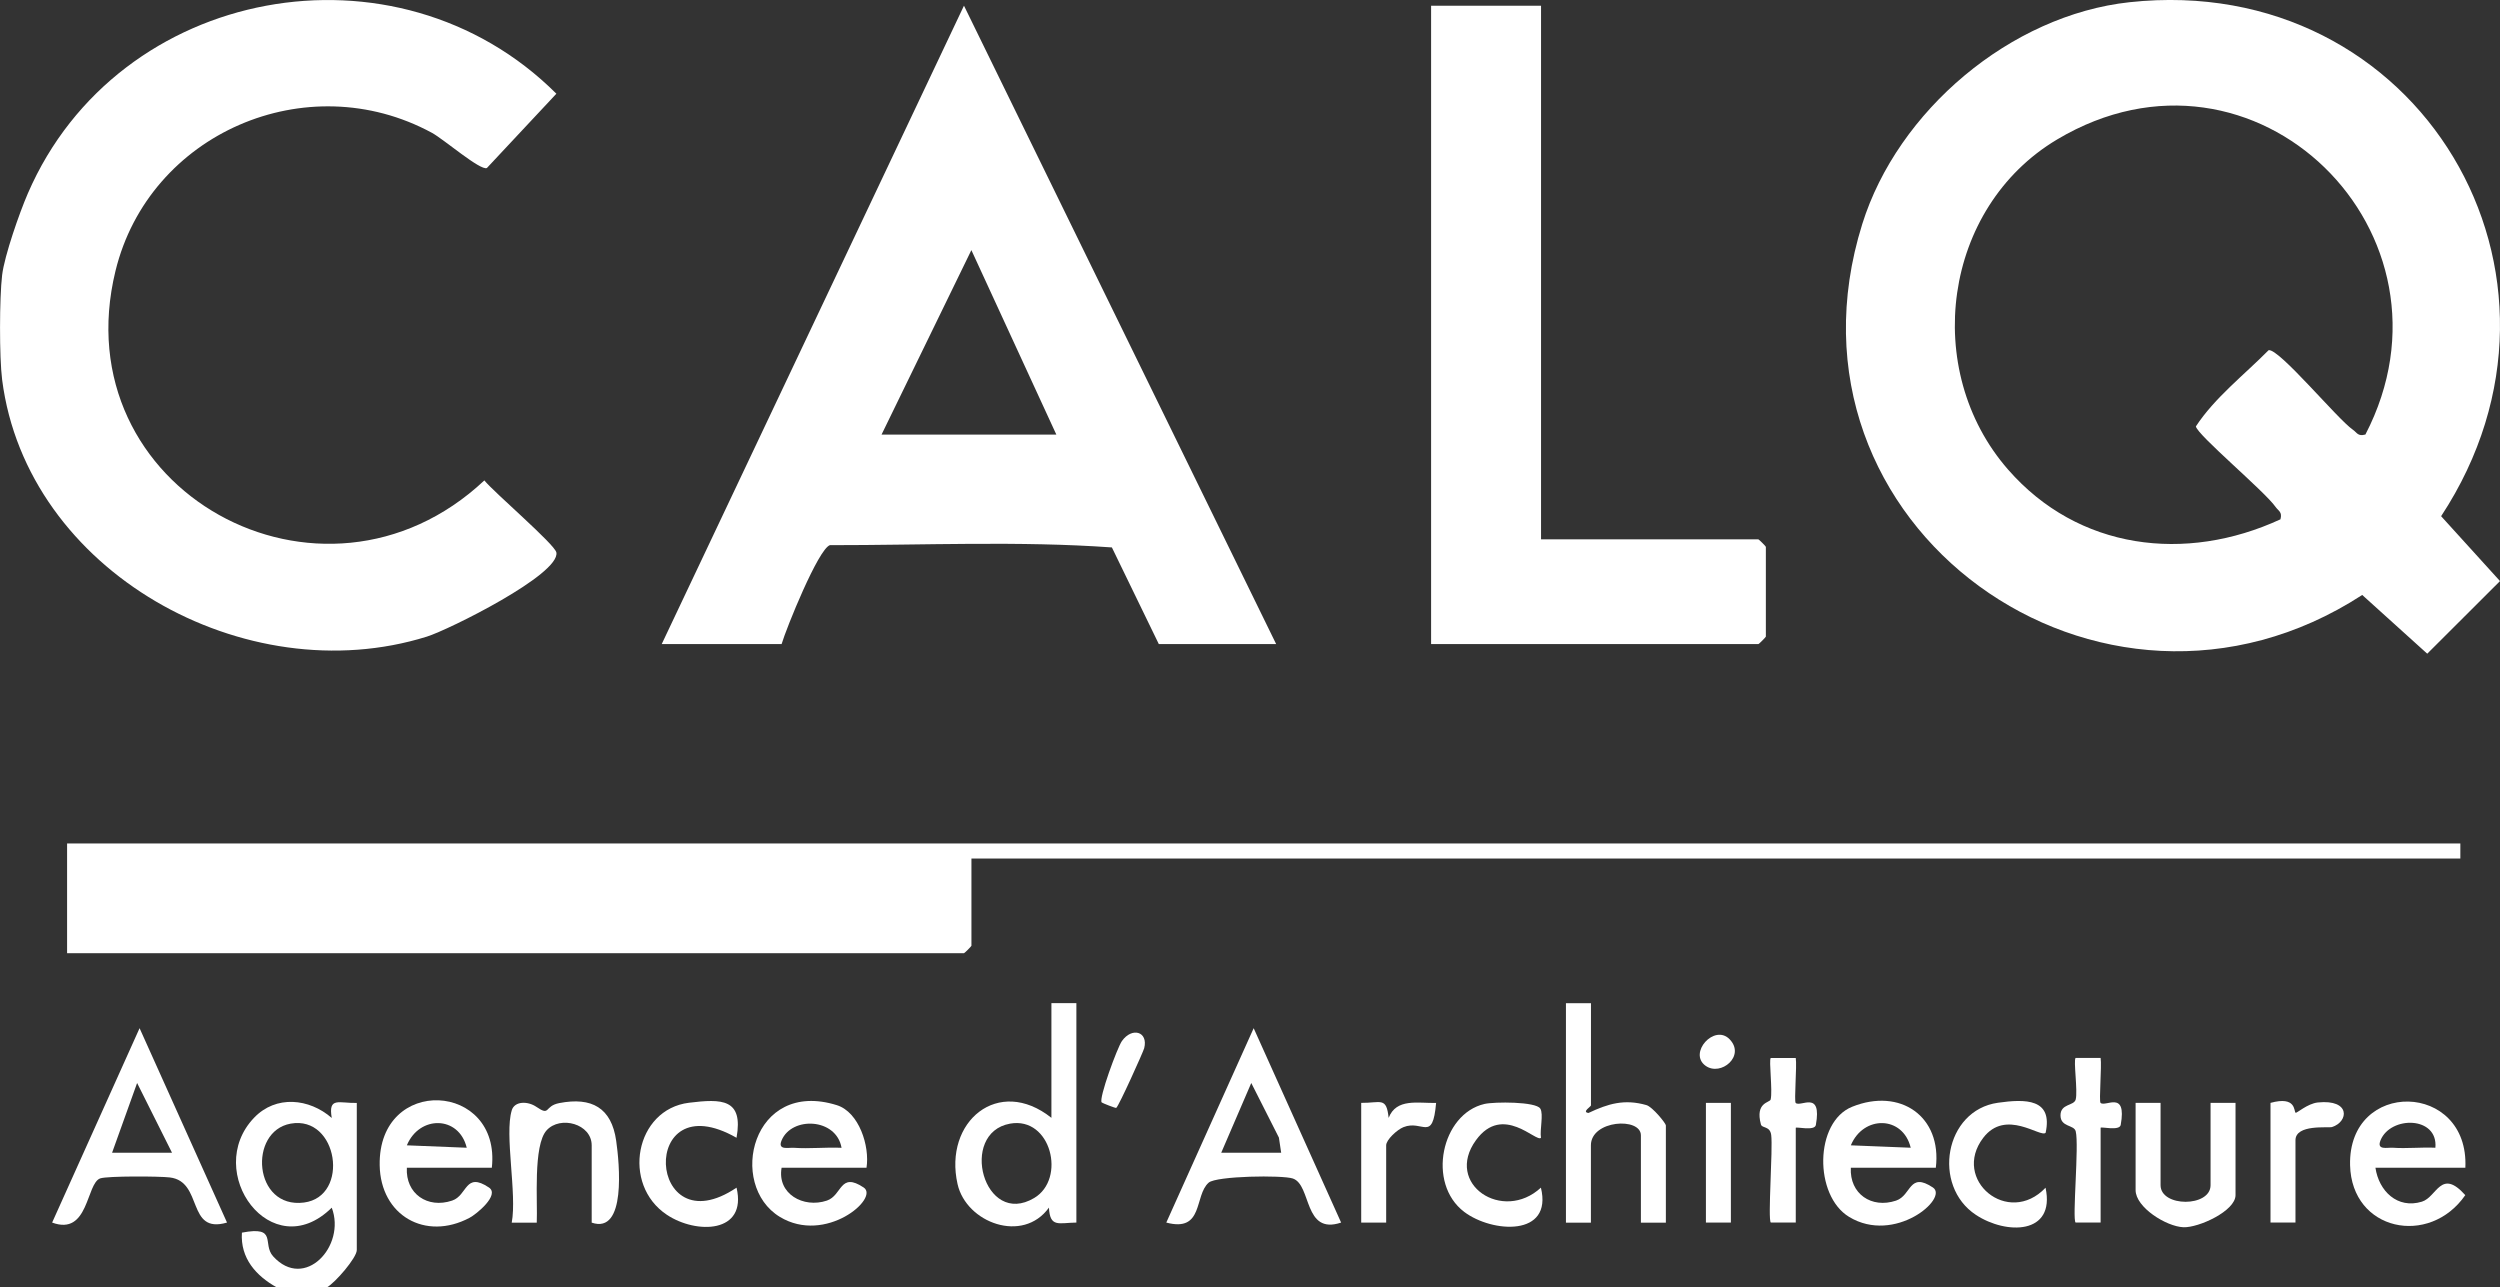 <?xml version="1.0" encoding="UTF-8"?>
<svg id="Layer_2" data-name="Layer 2" xmlns="http://www.w3.org/2000/svg" viewBox="0 0 374.52 192.87">
  <rect x="0" y="0" width="374.52" height="192.87" fill="#333333" stroke="none"/>
  <defs>
    <style>
      .cls-1 {
        fill: #fff;
      }
    </style>
  </defs>
  <g id="Layer_1-2" data-name="Layer 1">
    <g>
      <path class="cls-1" d="M41.48,192.87c-3.13-1.74-5.49-4.38-5.24-8.21,5.42-1.04,2.99,1.68,4.68,3.55,4.7,5.19,10.96-1.53,8.78-7.29-9.02,8.88-19.37-5.4-11.63-13.48,3.27-3.41,8.24-2.91,11.63.04-.56-3.22,1.1-2.18,3.75-2.25v22.04c0,1.15-3.21,4.87-4.49,5.6h-7.49ZM43.54,168.33c-6.38,1.15-5.58,12.8,2,11.82,6.92-.9,5.12-13.1-2-11.82Z"/>
      <path class="cls-1" d="M34,183.15c-6.1,1.79-3.51-6.16-8.56-6.76-1.57-.19-9.32-.23-10.42.14-2.12.72-1.7,8.67-7.21,6.62l13.1-29.12,13.1,29.12ZM25.77,172.69l-5.23-10.45-3.75,10.45h8.98Z"/>
      <path class="cls-1" d="M200.91,183.15c-5.66,1.91-4.4-5.63-7.23-6.6-1.57-.53-11.46-.39-12.61.62-2.2,1.93-.7,7.48-6.35,5.98l13.09-29.12,13.1,29.12ZM191.93,172.69l-.34-2.27-4.14-8.18-4.5,10.45h8.98Z"/>
      <path class="cls-1" d="M161.25,150.28v32.87c-2.63.03-3.96.81-4.11-2.24-3.9,5.43-12.38,2.28-13.69-3.52-2.12-9.37,6.13-16.25,14.06-9.93v-17.18h3.74ZM151.32,168.33c-7.75,1.39-3.94,15.63,3.61,11.14,4.82-2.86,2.53-12.24-3.61-11.14Z"/>
      <path class="cls-1" d="M238.34,150.28v15.32c0,.17-1.42,1-.37,1.13,2.93-1.39,5.38-2.12,8.67-1.18.92.26,2.92,2.74,2.92,3.04v14.57h-3.74v-13.07c0-2.77-7.49-2.31-7.49,1.49v11.58h-3.74v-32.87h3.74Z"/>
      <path class="cls-1" d="M129.81,174.94h-12.72c-.69,3.91,3.27,6.1,6.78,4.92,2.33-.79,1.91-4.37,5.52-1.96,2.39,1.6-5.72,8.55-12.56,4.4-7.89-4.79-4.18-20.71,8.53-16.74,3.34,1.04,4.96,6.16,4.45,9.38ZM126.07,171.94c-.79-4.47-7.47-4.73-8.98-1.1-.64,1.53,1.03,1.05,1.85,1.11,2.35.17,4.77-.11,7.12,0Z"/>
      <path class="cls-1" d="M73.67,174.94h-12.72c-.21,3.89,3.1,6.16,6.78,4.92,2.33-.78,1.91-4.38,5.52-1.96,1.66,1.11-1.88,4-2.91,4.54-6.62,3.5-13.33-.35-13.46-7.87-.24-13.58,18.23-12.5,16.8.37ZM69.92,171.94c-1.17-4.83-7.09-4.89-8.97-.36l8.97.36Z"/>
      <path class="cls-1" d="M289.99,174.94h-12.72c-.21,3.89,3.1,6.16,6.78,4.92,2.33-.79,1.91-4.37,5.52-1.96,2.39,1.6-5.72,8.55-12.56,4.4-5.28-3.2-5.2-14.23.46-16.5,7.19-2.89,13.47,1.44,12.53,9.15ZM286.24,171.94c-1.17-4.83-7.09-4.89-8.97-.36l8.97.36Z"/>
      <path class="cls-1" d="M369.33,174.94h-13.47c.51,3.48,3.28,6.21,6.96,5.08,2.26-.69,2.83-5.08,6.5-.98-5.39,7.78-17.02,5.37-17.26-4.48-.31-12.98,17.86-12.57,17.27.37ZM364.84,171.94c.43-4.75-6.72-4.81-8.22-1.11-.62,1.54,1.02,1.05,1.85,1.11,2.1.15,4.27-.1,6.37,0Z"/>
      <path class="cls-1" d="M76.66,166.34c.43-1.41,2.41-1.41,3.7-.52,2.13,1.46,1.11-.12,3.43-.57,4.85-.94,7.82.7,8.52,5.65.48,3.37,1.55,14.05-3.67,12.26v-11.58c0-3.22-4.7-4.5-6.75-2.25s-1.33,10.79-1.48,13.84h-3.75c.81-4.28-1.1-13.2,0-16.81Z"/>
      <path class="cls-1" d="M323.67,165.22v12.33c0,3.32,7.49,3.32,7.49,0v-12.33h3.74v13.82c0,2.38-5.54,4.9-7.8,4.81-2.57-.1-7.17-2.98-7.17-5.56v-13.07h3.74Z"/>
      <path class="cls-1" d="M230.75,166.08c.51.83-.1,3.2.1,4.37-.67.78-5.72-5.18-9.74.36-4.77,6.57,4.02,12.39,9.73,7.11,1.81,7.4-7.31,6.79-11.49,3.63-5.65-4.28-3.41-14.69,3.04-16.17,1.48-.34,7.7-.36,8.35.69Z"/>
      <path class="cls-1" d="M110.34,170.45c-14.78-8.43-13.45,16.52,0,7.47,1.63,6.87-6.03,7-10.43,4.07-6.85-4.55-4.76-15.8,3.31-16.79,4.9-.6,8.17-.63,7.12,5.24Z"/>
      <path class="cls-1" d="M306.45,169.7c-.74.79-5.97-3.68-9.35.76-4.77,6.27,3.75,13.37,9.34,7.47,1.51,7.06-5.9,7.06-10.43,4.07-6.62-4.36-4.71-15.67,3.3-16.8,4.11-.58,8.26-.64,7.14,4.51Z"/>
      <path class="cls-1" d="M314.69,183.15h-3.75c-.52-.51.54-11.6.02-13.67-.25-1.01-2.28-.6-2.28-2.39s2.03-1.39,2.28-2.39c.32-1.26-.36-5.88-.02-6.21h3.75c.19,1.17-.27,6.48-.01,6.73.73.68,3.97-1.99,3.02,3.3-.17.95-3.01.22-3.01.43v14.19Z"/>
      <path class="cls-1" d="M269.03,183.15h-3.75c-.47-.45.33-11.05.06-13.12-.18-1.38-1.37-.97-1.54-1.58-.9-3.35,1.34-3.24,1.46-3.74.31-1.31-.29-5.92.01-6.21h3.75c.19,1.17-.27,6.48-.01,6.73.73.68,3.97-1.99,3.02,3.3-.17.95-3.01.22-3.01.43v14.19Z"/>
      <path class="cls-1" d="M203.91,165.22c2.94.03,3.79-.96,4.12,2.25,1.15-2.99,4.42-2.18,7.11-2.24-.52,6-2.01,2.46-4.9,3.63-.94.38-2.58,1.88-2.58,2.72v11.58h-3.74v-17.93Z"/>
      <path class="cls-1" d="M340.14,165.22c3.89-1.07,3.47,1.26,3.76,1.48.15.11,1.77-1.37,3.32-1.54,4.96-.52,4.63,2.9,2.13,3.68-.54.17-5.47-.47-5.47,1.98v12.33h-3.74v-17.93Z"/>
      <rect class="cls-1" x="255.56" y="165.22" width="3.74" height="17.93"/>
      <path class="cls-1" d="M167.22,165.97c-.09.07-2.11-.73-2.18-.82-.47-.58,2.35-8.23,3.03-9.19,1.51-2.14,3.97-1.43,3.34,1.07-.13.52-3.79,8.64-4.18,8.93Z"/>
      <path class="cls-1" d="M319.03.33c43.4-4.68,70.38,40.93,46.67,77l8.82,9.72-10.9,10.88-9.74-8.8c-39.04,25.37-89.03-10.36-74.9-55.56,5.3-16.97,22.22-31.31,40.05-33.24ZM354.35,65.11c15.61-30.07-16.51-61.9-46.17-44.22-17.13,10.21-20.37,34.57-7.35,49.46,10.51,12.03,26.58,14.01,40.8,7.45.3-1.13-.3-1.24-.74-1.87-1.62-2.32-11.7-10.75-11.93-12.05,2.81-4.29,7.24-7.72,10.9-11.42,1.56-.28,10.34,10.35,12.61,11.91.63.43.74,1.04,1.87.73Z"/>
      <path class="cls-1" d="M259.11,155.69c2.42,2.5-1.31,5.6-3.59,3.98-2.66-1.89,1.31-6.34,3.59-3.98Z"/>
      <path class="cls-1" d="M368.58,126.37v2.24h-223.05v13.07c0,.08-1.04,1.12-1.12,1.12H10.05v-16.44h358.53Z"/>
      <g>
        <path class="cls-1" d="M.32,56.89c-.43-3.4-.41-12.26,0-15.69.35-2.9,2.6-9.34,3.85-12.22C17.68-2.24,59.46-9.81,83.35,14.04l-10.41,11.13c-.97.44-6.46-4.31-8.23-5.27-18.75-10.17-42.39.09-47.41,20.69-8,32.83,30.95,54.19,55.26,31.38,1.43,1.78,10.58,9.59,10.79,10.8.57,3.28-16.13,11.58-19.4,12.6C36.8,103.86,3.99,85.63.32,56.89Z"/>
        <path class="cls-1" d="M191.19,96.49h-17.59l-7.03-14.48c-13.83-.99-28.21-.33-42.25-.34-1.74.6-6.51,12.4-7.23,14.82h-17.96L144.41.85l46.77,95.64ZM158.25,65.11l-12.73-27.64-13.46,27.64h26.2Z"/>
        <path class="cls-1" d="M230.86.86v79.94h32.56c.08,0,1.12,1.04,1.12,1.12v13.45c0,.08-1.04,1.12-1.12,1.12h-49.03V.86h16.47Z"/>
      </g>
    </g>
  </g>
</svg>